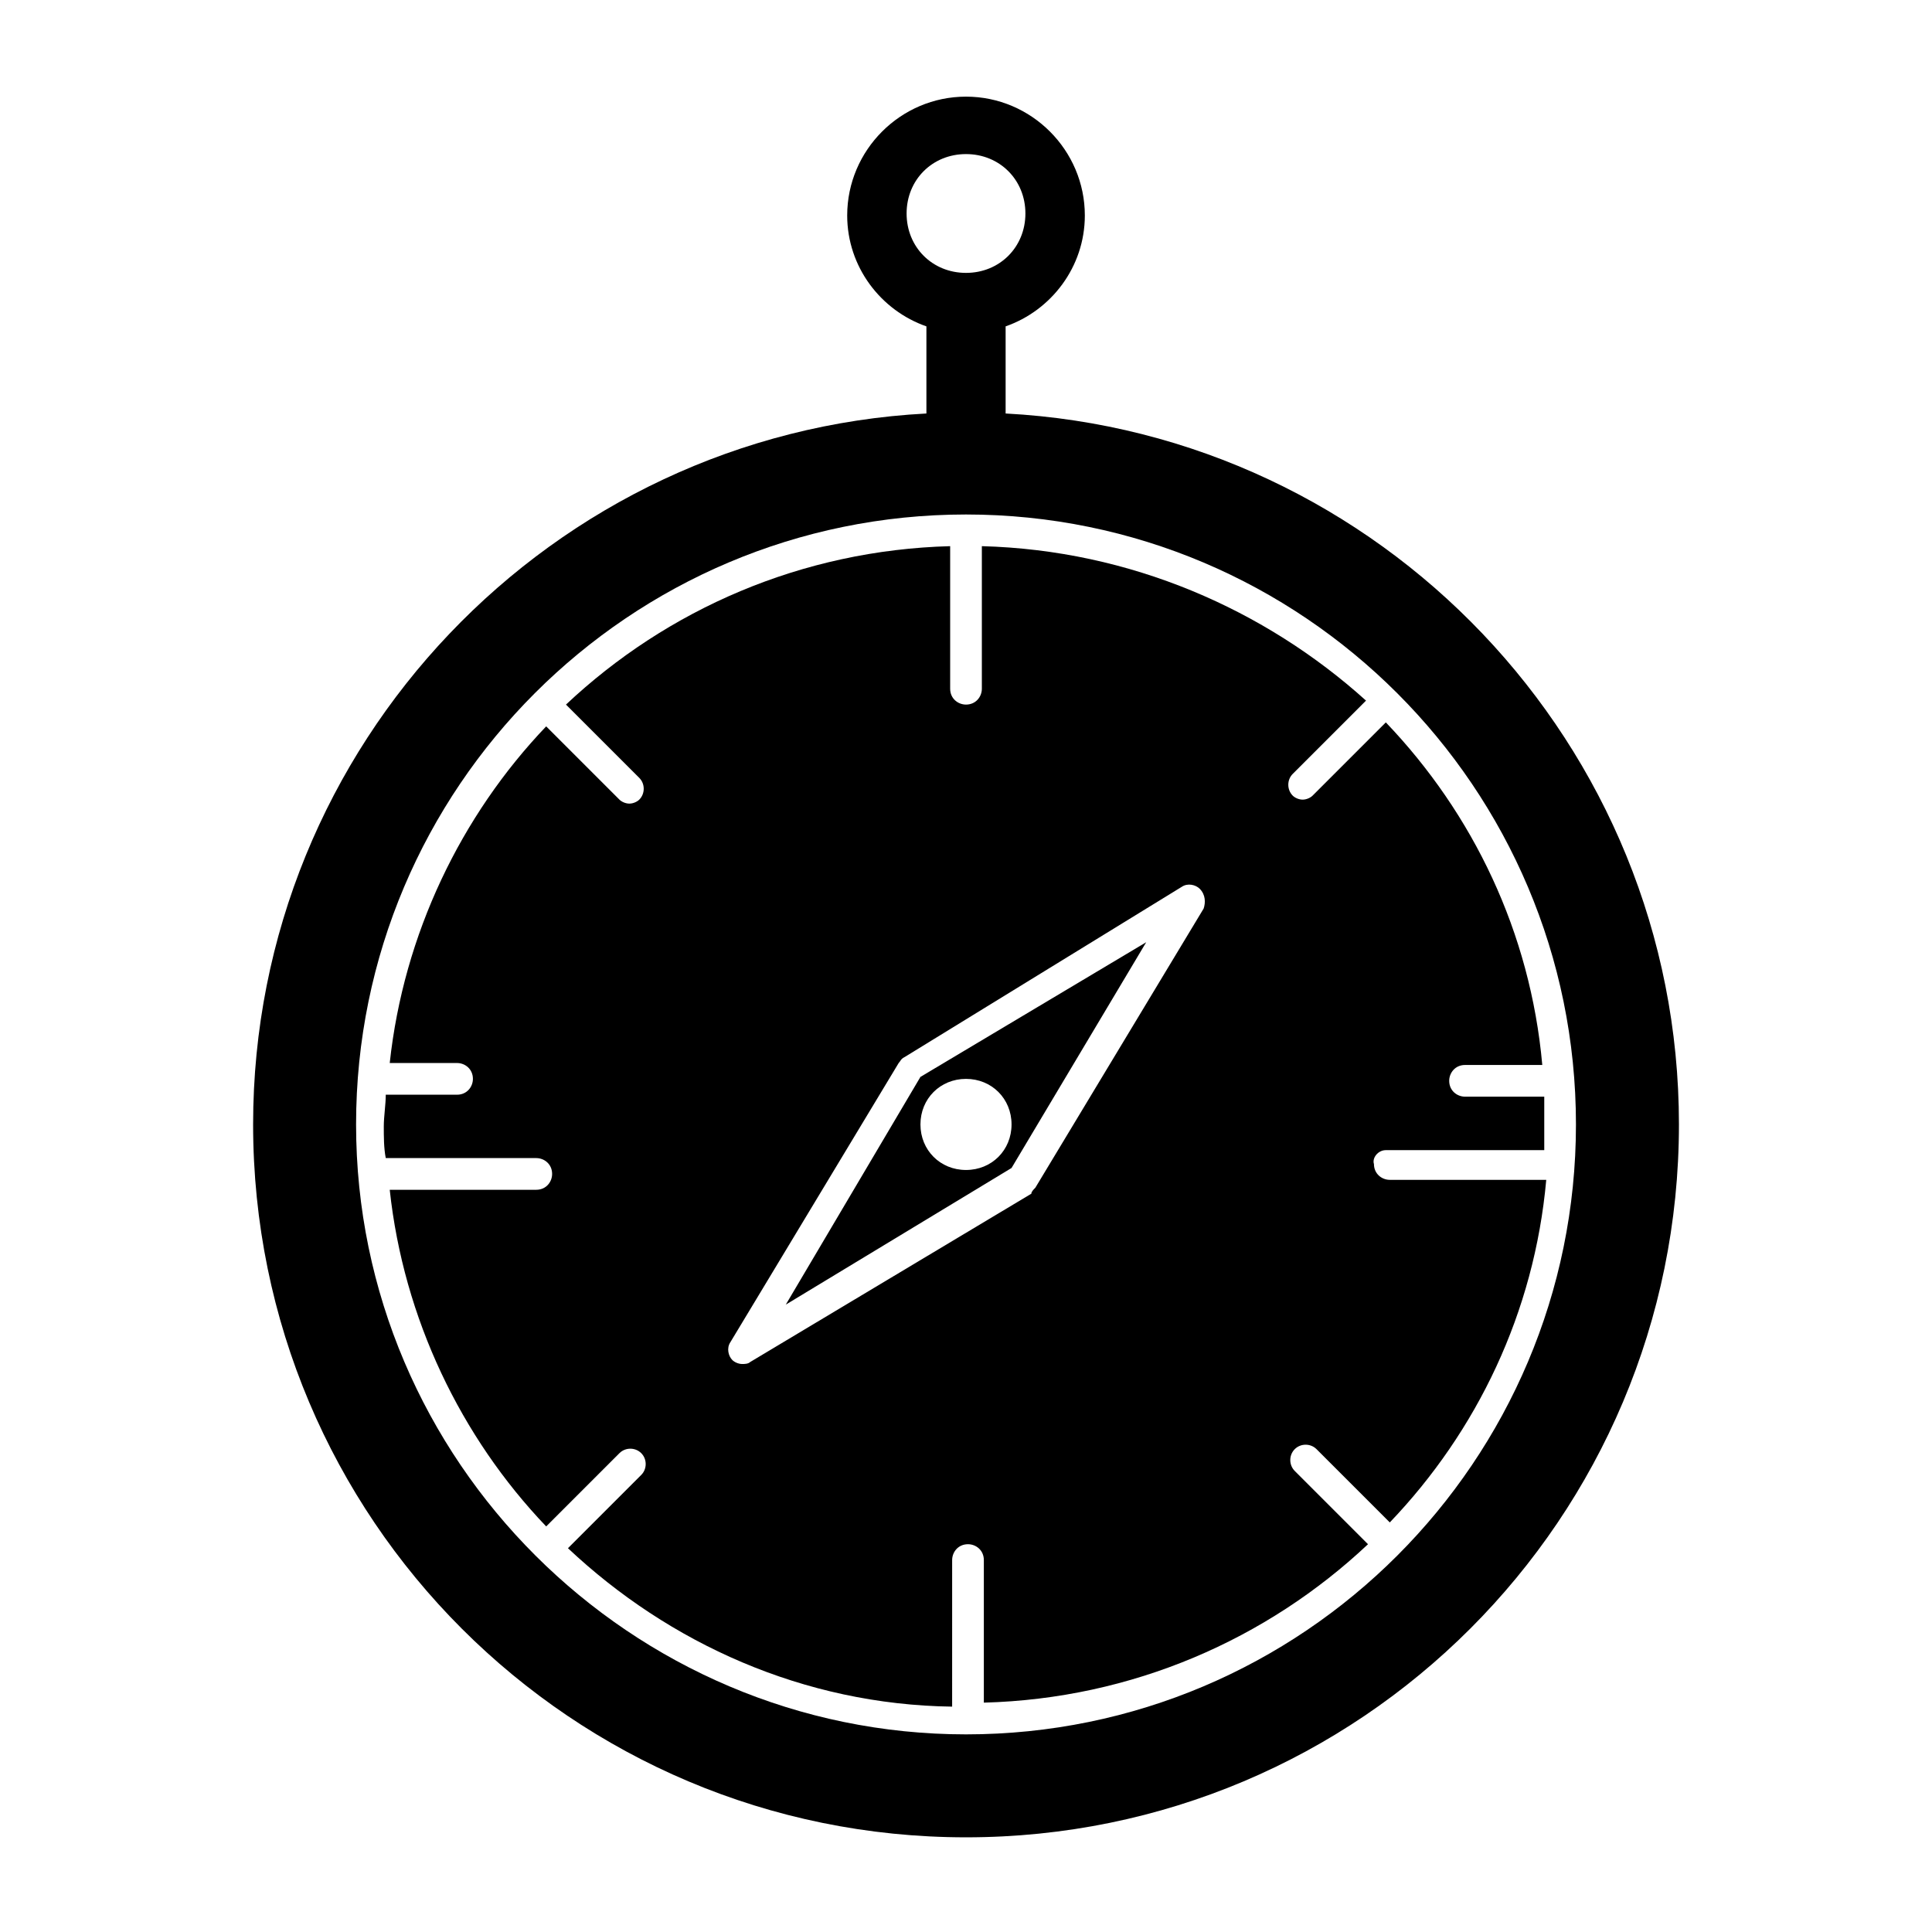 <?xml version="1.0" encoding="UTF-8"?>
<!-- Uploaded to: ICON Repo, www.svgrepo.com, Generator: ICON Repo Mixer Tools -->
<svg fill="#000000" width="800px" height="800px" version="1.1" viewBox="144 144 512 512" xmlns="http://www.w3.org/2000/svg">
 <g>
  <path d="m511.26 448.8h41.984v-6.824-7.348h-20.992c-2.098 0-4.199-1.574-4.199-4.199 0-2.098 1.574-4.199 4.199-4.199h20.469c-3.148-35.16-18.367-66.648-41.461-90.789l-19.418 19.418c-0.523 0.523-1.574 1.051-2.625 1.051-1.051 0-2.098-0.523-2.625-1.051-1.574-1.574-1.574-4.199 0-5.773l19.418-19.418c-26.766-24.137-62.449-39.883-101.81-40.93v37.785c0 2.098-1.574 4.199-4.199 4.199-2.098 0-4.199-1.574-4.199-4.199v-37.785c-39.359 1.051-75.047 16.793-101.81 41.984l19.418 19.418c1.574 1.574 1.574 4.199 0 5.773-0.523 0.523-1.574 1.051-2.625 1.051-1.051 0-2.098-0.523-2.625-1.051l-19.418-19.418c-22.566 23.617-37.785 55.105-41.461 89.215h17.844c2.098 0 4.199 1.574 4.199 4.199 0 2.098-1.574 4.199-4.199 4.199h-18.895c0 2.625-0.523 5.773-0.523 8.398s0 5.773 0.523 8.398h39.887c2.098 0 4.199 1.574 4.199 4.199 0 2.098-1.574 4.199-4.199 4.199h-38.836c3.672 34.113 18.895 65.602 41.461 89.215l19.418-19.418c1.574-1.574 4.199-1.574 5.773 0s1.574 4.199 0 5.773l-19.418 19.418c26.766 25.191 62.453 41.461 101.81 41.984l0.004-38.844c0-2.098 1.574-4.199 4.199-4.199 2.098 0 4.199 1.574 4.199 4.199v37.785c39.359-1.051 75.047-16.793 101.81-41.984l-19.418-19.418c-1.574-1.574-1.574-4.199 0-5.773 1.574-1.574 4.199-1.574 5.773 0l19.418 19.418c23.09-24.141 38.309-55.629 41.461-90.789h-41.461c-2.098 0-4.199-1.574-4.199-4.199-0.527-1.574 1.047-3.672 3.148-3.672zm-48.281-64.027-44.609 73.996c-0.523 0.523-1.051 1.051-1.051 1.574l-74.52 44.609c-0.523 0.523-1.574 0.523-2.098 0.523-1.051 0-2.098-0.523-2.625-1.051-1.051-1.051-1.574-3.148-0.523-4.723l44.609-73.996c0.523-0.523 0.523-1.051 1.574-1.574l73.469-45.129c1.574-1.051 3.672-0.523 4.723 0.523 1.574 1.574 1.574 3.672 1.051 5.246z"/>
  <path d="m410.5 253.58v-23.09c12.07-4.199 20.992-15.742 20.992-29.391 0-17.32-14.168-31.488-31.488-31.488s-31.488 14.168-31.488 31.488c0 13.645 8.922 25.191 20.992 29.391v23.09c-99.188 5.246-178.43 87.641-178.43 188.4 0 104.43 84.492 188.93 188.93 188.93 104.43 0 188.93-84.492 188.93-188.93-0.004-100.76-79.246-183.15-178.43-188.4zm-26.242-53.004c0-8.922 6.824-15.742 15.742-15.742 8.922 0 15.742 6.824 15.742 15.742 0 8.922-6.824 15.742-15.742 15.742-8.918 0-15.742-6.82-15.742-15.742zm15.746 403.05c-88.691 0-161.64-72.422-161.64-161.64s72.422-161.64 161.64-161.64c89.215 0 161.64 72.422 161.64 161.64 0 89.215-72.422 161.64-161.64 161.64z"/>
  <path d="m352.24 489.74 59.828-36.211 35.688-59.828-59.828 35.688zm47.758-59.824c6.824 0 12.07 5.246 12.07 12.07s-5.246 12.07-12.07 12.07-12.07-5.246-12.07-12.07 5.246-12.07 12.07-12.07z"/>
 </g>
</svg>